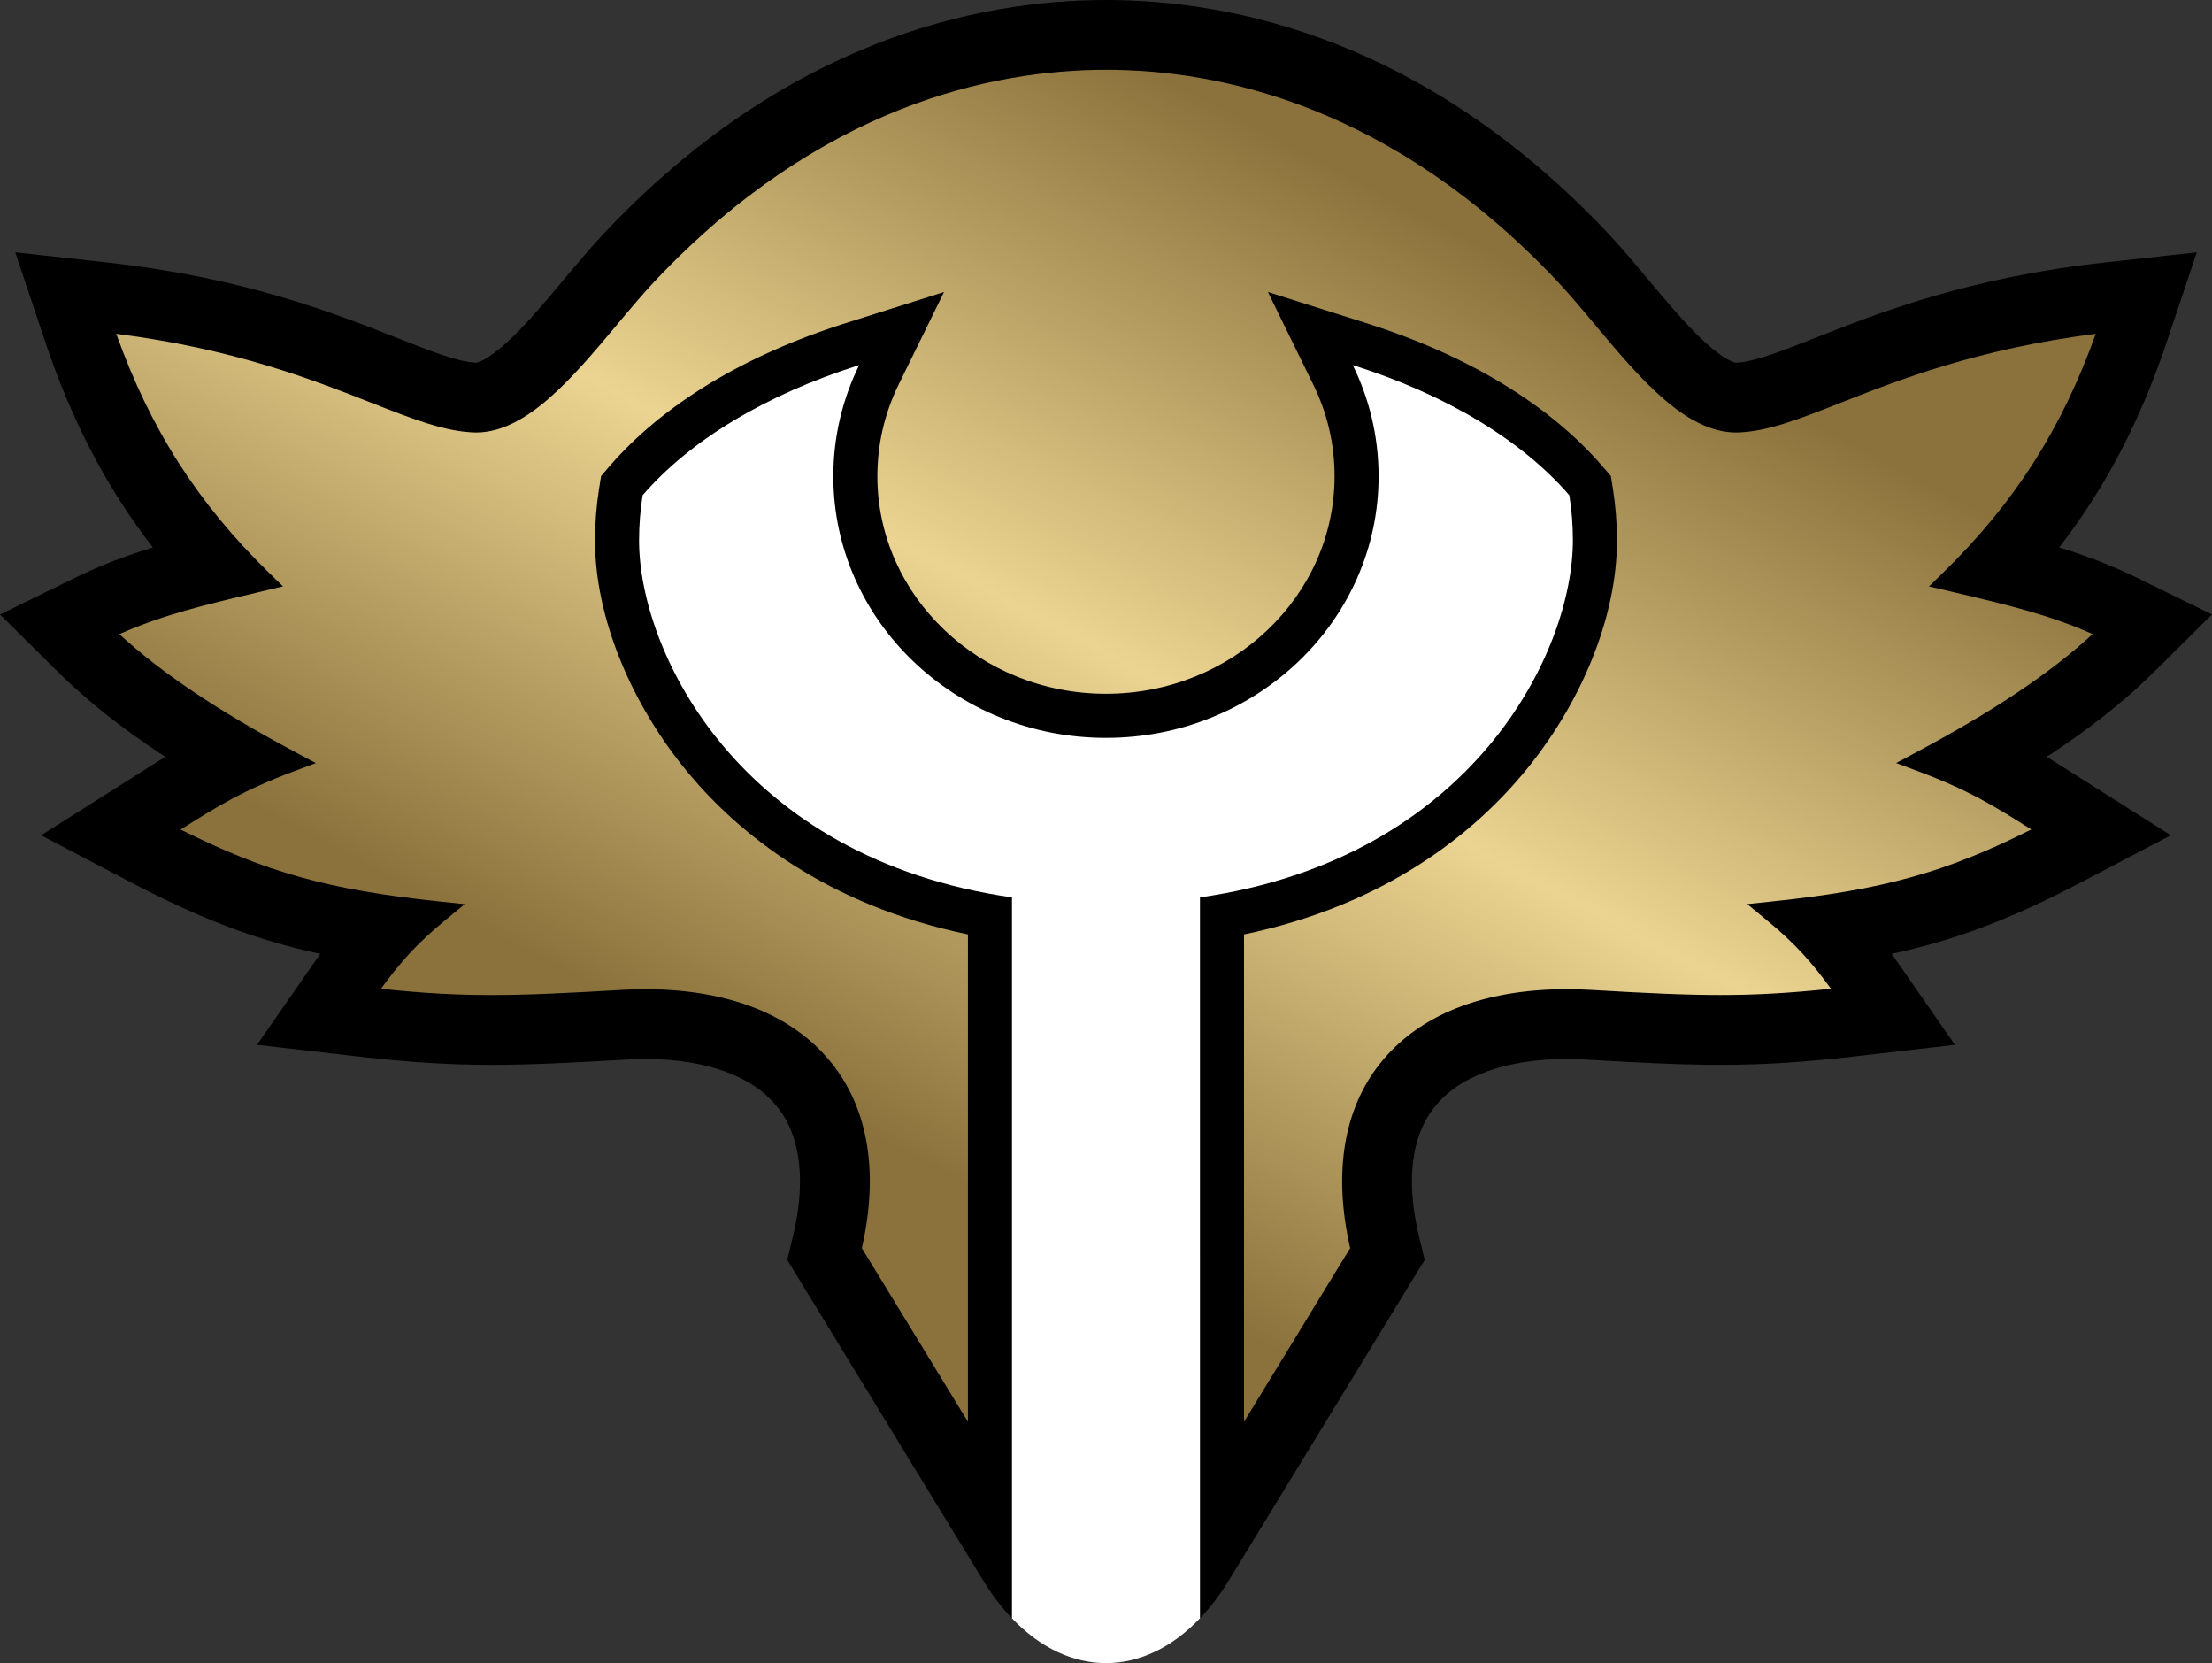 <?xml version="1.0" encoding="utf-8"?><svg version="1.1" id="Layer_1" xmlns="http://www.w3.org/2000/svg" xmlns:xlink="http://www.w3.org/1999/xlink" x="0px" y="0px"
	 width="66.52px" height="50px"  >
<rect width="100%" height="100%" fill="#333333" stroke="none"/>
<g id="Layer_1_3_">
	<path d="M62.324,23.241c-0.268-0.17-0.521-0.332-0.776-0.488c1.288-0.84,2.336-1.669,3.204-2.529l1.768-1.751l-2.234-1.092
		c-0.807-0.394-1.579-0.683-2.362-0.923c1.414-1.827,2.455-3.839,3.262-6.255l0.875-2.617l-2.743,0.302
		c-4.121,0.455-6.786,1.504-8.732,2.27c-1.032,0.406-1.852,0.729-2.382,0.747c-0.035-0.004-0.302-0.053-0.884-0.574
		c-0.565-0.507-1.17-1.229-1.754-1.926c-0.404-0.483-0.823-0.983-1.237-1.421C42.862,1.212,37.117,0,33.26,0
		s-9.603,1.212-15.067,6.983c-0.413,0.438-0.832,0.938-1.237,1.421c-0.584,0.698-1.188,1.419-1.754,1.927
		c-0.581,0.521-0.848,0.569-0.884,0.573c-0.53-0.018-1.35-0.341-2.382-0.747C9.989,9.392,7.324,8.343,3.204,7.889L0.46,7.586
		l0.875,2.617c0.806,2.416,1.848,4.428,3.262,6.256c-0.783,0.239-1.556,0.528-2.362,0.923L0,18.474l1.767,1.75
		c0.869,0.86,1.917,1.689,3.205,2.529c-0.254,0.156-0.509,0.318-0.776,0.488c-0.119,0.075-0.242,0.154-0.37,0.234l-2.59,1.638
		l2.715,1.421c2.046,1.071,3.7,1.716,5.68,2.143c-0.071,0.101-0.145,0.204-0.218,0.312L7.73,31.411l2.931,0.339
		c1.622,0.187,2.815,0.263,4.118,0.263c1.128,0,2.321-0.057,4.002-0.155c0.211-0.013,0.421-0.02,0.623-0.02
		c1.83,0,3.243,0.516,3.98,1.451c0.883,1.12,0.738,2.728,0.462,3.878l-0.171,0.711l0.381,0.624l3.319,5.43l0,0l2.184,3.572
		c0.27,0.442,0.563,0.824,0.873,1.148h5.654c0.31-0.324,0.604-0.706,0.873-1.148l0.448-0.732c0.001-0.002,0.002-0.003,0.003-0.004
		l0.001-0.002l1.732-2.834l0,0l3.318-5.43l0.382-0.624l-0.171-0.711c-0.277-1.15-0.422-2.758,0.461-3.878
		c0.737-0.936,2.151-1.451,3.98-1.451c0.203,0,0.413,0.007,0.624,0.02c1.68,0.099,2.873,0.155,4.002,0.155
		c1.303,0,2.495-0.076,4.118-0.263l2.931-0.339l-1.682-2.423c-0.074-0.107-0.146-0.211-0.219-0.312
		c1.979-0.427,3.634-1.071,5.681-2.143l2.714-1.421l-2.59-1.638C62.566,23.396,62.443,23.317,62.324,23.241z"/>
	
		<linearGradient id="SVGID_2_" gradientUnits="userSpaceOnUse" x1="30.518" y1="202.512" x2="49.442" y2="238.104" gradientTransform="matrix(1 0 0 -1 -8.36 239.055)">
		<stop  offset="0.1" style="stop-color:#8b723c"/>
		<stop  offset="0.5" style="stop-color:#ebd491"/>
		<stop  offset="0.9" style="stop-color:#8b723c"/>
	</linearGradient>
	<path fill="url(#SVGID_2_)" d="M20.744,23.292c-1.784-2.12-2.851-4.753-2.851-7.044c0-0.521,0.042-1.049,0.124-1.566l0.06-0.372
		l0.245-0.285c1.601-1.856,4.062-3.348,7.116-4.313l2.951-0.933l-1.363,2.779c-0.425,0.867-0.641,1.795-0.641,2.76
		c0,3.606,3.084,6.54,6.874,6.54s6.874-2.934,6.874-6.54c0-0.965-0.216-1.893-0.642-2.76L38.13,8.779l2.951,0.933
		c3.055,0.965,5.516,2.456,7.115,4.313l0.246,0.285l0.06,0.372c0.082,0.518,0.124,1.045,0.124,1.566
		c0,2.291-1.066,4.924-2.852,7.044c-1.464,1.738-4.073,3.911-8.363,4.8v14.652l3.191-5.221c-0.51-2.239-0.204-4.15,0.885-5.533
		c1.16-1.472,3.105-2.25,5.628-2.25c0.243,0,0.495,0.008,0.747,0.022c1.641,0.097,2.802,0.152,3.878,0.152
		c1.066,0,2.06-0.056,3.321-0.188c-0.572-0.789-1.072-1.354-1.908-2.043l-0.609-0.503l0.785-0.083
		c3.276-0.344,5.18-0.864,7.756-2.16c-1.065-0.677-1.874-1.178-3.377-1.74l-0.687-0.257l0.646-0.345
		c2.313-1.236,4.001-2.367,5.263-3.532c-1.314-0.583-2.579-0.882-4.139-1.25l-0.195-0.046L58.01,17.63l0.432-0.421
		c2.128-2.076,3.556-4.305,4.582-7.173c-3.55,0.452-5.919,1.384-7.671,2.074c-1.246,0.49-2.231,0.878-3.14,0.893
		c-1.534,0-2.918-1.652-4.257-3.252c-0.402-0.48-0.782-0.935-1.152-1.325c-4.952-5.23-10.099-6.328-13.544-6.328
		s-8.592,1.098-13.544,6.328c-0.37,0.391-0.75,0.845-1.152,1.325c-1.339,1.599-2.723,3.252-4.251,3.252
		c-0.914-0.016-1.898-0.403-3.146-0.894c-1.751-0.689-4.121-1.622-7.671-2.074c1.027,2.868,2.454,5.098,4.583,7.174l0.431,0.42
		l-0.586,0.139l-0.196,0.047c-1.56,0.368-2.824,0.666-4.139,1.25c1.263,1.164,2.949,2.296,5.263,3.531l0.646,0.346l-0.687,0.257
		c-1.503,0.563-2.311,1.063-3.377,1.74c2.577,1.296,4.479,1.815,7.756,2.16l0.785,0.083l-0.608,0.502
		c-0.837,0.69-1.337,1.254-1.909,2.043c1.263,0.133,2.256,0.188,3.321,0.188c1.076,0,2.237-0.056,3.878-0.152
		c0.253-0.015,0.504-0.022,0.747-0.022c2.522,0,4.469,0.778,5.629,2.25c1.089,1.382,1.394,3.293,0.885,5.533l3.19,5.22V28.092
		C24.818,27.203,22.209,25.03,20.744,23.292z"/>
	<path fill="#FFFFFF" d="M47.193,14.89c-1.432-1.66-3.712-3.03-6.512-3.914c0.498,1.015,0.776,2.147,0.776,3.343
		c0,4.344-3.671,7.864-8.198,7.864c-4.528,0-8.199-3.521-8.199-7.864c0-1.195,0.279-2.328,0.777-3.343
		c-2.8,0.884-5.08,2.254-6.512,3.914c-0.07,0.445-0.107,0.898-0.107,1.358c0,3.372,3.034,9.559,11.214,10.731v21.673
		c1.714,1.797,3.94,1.797,5.654,0V26.979c8.18-1.172,11.214-7.359,11.214-10.731C47.301,15.788,47.264,15.335,47.193,14.89z"/>
</g>
</svg>
